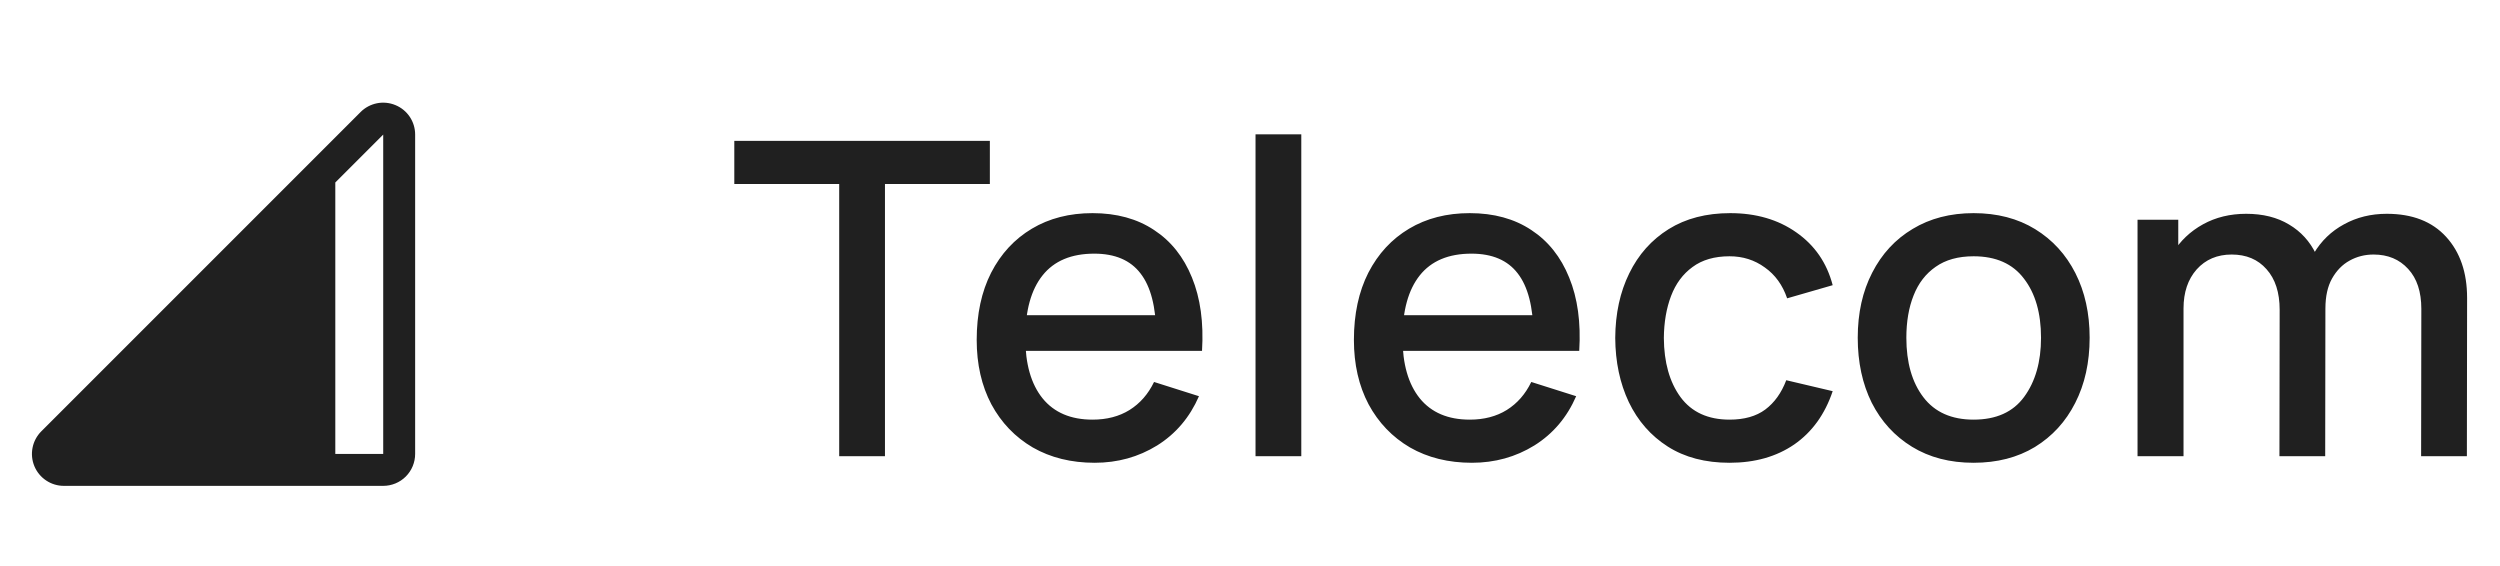 <?xml version="1.0" encoding="UTF-8"?> <svg xmlns="http://www.w3.org/2000/svg" width="137" height="31" viewBox="0 0 137 31" fill="none"> <path d="M21.67 5.76C21.35 5.627 20.998 5.592 20.659 5.659C20.319 5.727 20.007 5.893 19.762 6.138L2.262 23.638C2.018 23.883 1.851 24.195 1.784 24.534C1.716 24.874 1.751 25.225 1.883 25.545C2.016 25.865 2.24 26.138 2.528 26.33C2.816 26.523 3.154 26.625 3.5 26.625H21C21.464 26.625 21.91 26.441 22.238 26.113C22.566 25.784 22.75 25.339 22.75 24.875V7.375C22.751 7.029 22.648 6.69 22.456 6.403C22.264 6.115 21.99 5.891 21.67 5.76ZM21 24.875H18.375V10L21 7.375V24.875Z" fill="#202020"></path> <path d="M45.988 25V10.084H40.24V7.72H54.244V10.084H48.496V25H45.988ZM59.99 25.36C58.703 25.36 57.571 25.08 56.594 24.52C55.627 23.952 54.87 23.164 54.327 22.156C53.791 21.14 53.523 19.964 53.523 18.628C53.523 17.212 53.786 15.984 54.315 14.944C54.85 13.904 55.594 13.1 56.547 12.532C57.498 11.964 58.606 11.68 59.87 11.68C61.191 11.68 62.315 11.988 63.242 12.604C64.171 13.212 64.862 14.08 65.319 15.208C65.782 16.336 65.966 17.676 65.871 19.228H63.362V18.316C63.346 16.812 63.059 15.7 62.498 14.98C61.947 14.26 61.102 13.9 59.967 13.9C58.711 13.9 57.767 14.296 57.135 15.088C56.502 15.88 56.187 17.024 56.187 18.52C56.187 19.944 56.502 21.048 57.135 21.832C57.767 22.608 58.678 22.996 59.87 22.996C60.654 22.996 61.331 22.82 61.898 22.468C62.474 22.108 62.922 21.596 63.242 20.932L65.703 21.712C65.198 22.872 64.434 23.772 63.41 24.412C62.386 25.044 61.246 25.36 59.99 25.36ZM55.37 19.228V17.272H64.623V19.228H55.37ZM68.803 25V7.36H71.311V25H68.803ZM80.662 25.36C79.374 25.36 78.242 25.08 77.266 24.52C76.298 23.952 75.542 23.164 74.998 22.156C74.462 21.14 74.194 19.964 74.194 18.628C74.194 17.212 74.458 15.984 74.986 14.944C75.522 13.904 76.266 13.1 77.218 12.532C78.17 11.964 79.278 11.68 80.542 11.68C81.862 11.68 82.986 11.988 83.914 12.604C84.842 13.212 85.534 14.08 85.99 15.208C86.454 16.336 86.638 17.676 86.542 19.228H84.034V18.316C84.018 16.812 83.73 15.7 83.17 14.98C82.618 14.26 81.774 13.9 80.638 13.9C79.382 13.9 78.438 14.296 77.806 15.088C77.174 15.88 76.858 17.024 76.858 18.52C76.858 19.944 77.174 21.048 77.806 21.832C78.438 22.608 79.35 22.996 80.542 22.996C81.326 22.996 82.002 22.82 82.57 22.468C83.146 22.108 83.594 21.596 83.914 20.932L86.374 21.712C85.87 22.872 85.106 23.772 84.082 24.412C83.058 25.044 81.918 25.36 80.662 25.36ZM76.042 19.228V17.272H85.294V19.228H76.042ZM94.779 25.36C93.451 25.36 92.323 25.064 91.395 24.472C90.467 23.88 89.755 23.068 89.259 22.036C88.771 21.004 88.523 19.832 88.515 18.52C88.523 17.184 88.779 16.004 89.283 14.98C89.787 13.948 90.507 13.14 91.443 12.556C92.379 11.972 93.503 11.68 94.815 11.68C96.231 11.68 97.439 12.032 98.439 12.736C99.447 13.44 100.111 14.404 100.431 15.628L97.935 16.348C97.687 15.62 97.279 15.056 96.711 14.656C96.151 14.248 95.507 14.044 94.779 14.044C93.955 14.044 93.279 14.24 92.751 14.632C92.223 15.016 91.831 15.544 91.575 16.216C91.319 16.888 91.187 17.656 91.179 18.52C91.187 19.856 91.491 20.936 92.091 21.76C92.699 22.584 93.595 22.996 94.779 22.996C95.587 22.996 96.239 22.812 96.735 22.444C97.239 22.068 97.623 21.532 97.887 20.836L100.431 21.436C100.007 22.7 99.307 23.672 98.331 24.352C97.355 25.024 96.171 25.36 94.779 25.36ZM108.152 25.36C106.856 25.36 105.732 25.068 104.78 24.484C103.828 23.9 103.092 23.096 102.572 22.072C102.06 21.04 101.804 19.852 101.804 18.508C101.804 17.156 102.068 15.968 102.596 14.944C103.124 13.912 103.864 13.112 104.816 12.544C105.768 11.968 106.88 11.68 108.152 11.68C109.448 11.68 110.572 11.972 111.524 12.556C112.476 13.14 113.212 13.944 113.732 14.968C114.252 15.992 114.512 17.172 114.512 18.508C114.512 19.86 114.248 21.052 113.72 22.084C113.2 23.108 112.464 23.912 111.512 24.496C110.56 25.072 109.44 25.36 108.152 25.36ZM108.152 22.996C109.392 22.996 110.316 22.58 110.924 21.748C111.54 20.908 111.848 19.828 111.848 18.508C111.848 17.156 111.536 16.076 110.912 15.268C110.296 14.452 109.376 14.044 108.152 14.044C107.312 14.044 106.62 14.236 106.076 14.62C105.532 14.996 105.128 15.52 104.864 16.192C104.6 16.856 104.468 17.628 104.468 18.508C104.468 19.868 104.78 20.956 105.404 21.772C106.028 22.588 106.944 22.996 108.152 22.996ZM132.677 25L132.689 16.924C132.689 15.988 132.449 15.26 131.969 14.74C131.489 14.212 130.857 13.948 130.073 13.948C129.593 13.948 129.153 14.06 128.753 14.284C128.361 14.5 128.041 14.828 127.793 15.268C127.553 15.7 127.433 16.244 127.433 16.9L126.221 16.288C126.205 15.376 126.397 14.576 126.797 13.888C127.205 13.2 127.757 12.668 128.453 12.292C129.149 11.908 129.929 11.716 130.793 11.716C132.193 11.716 133.277 12.136 134.045 12.976C134.813 13.816 135.197 14.932 135.197 16.324L135.185 25H132.677ZM117.137 25V12.04H119.369V15.784H119.657V25H117.137ZM124.913 25L124.925 16.972C124.925 16.028 124.685 15.288 124.205 14.752C123.733 14.216 123.097 13.948 122.297 13.948C121.505 13.948 120.865 14.22 120.377 14.764C119.897 15.308 119.657 16.02 119.657 16.9L118.457 16.132C118.457 15.284 118.661 14.528 119.069 13.864C119.477 13.2 120.029 12.676 120.725 12.292C121.421 11.908 122.209 11.716 123.089 11.716C124.009 11.716 124.793 11.912 125.441 12.304C126.089 12.688 126.581 13.228 126.917 13.924C127.261 14.62 127.433 15.428 127.433 16.348L127.421 25H124.913Z" fill="#202020"></path> </svg> 